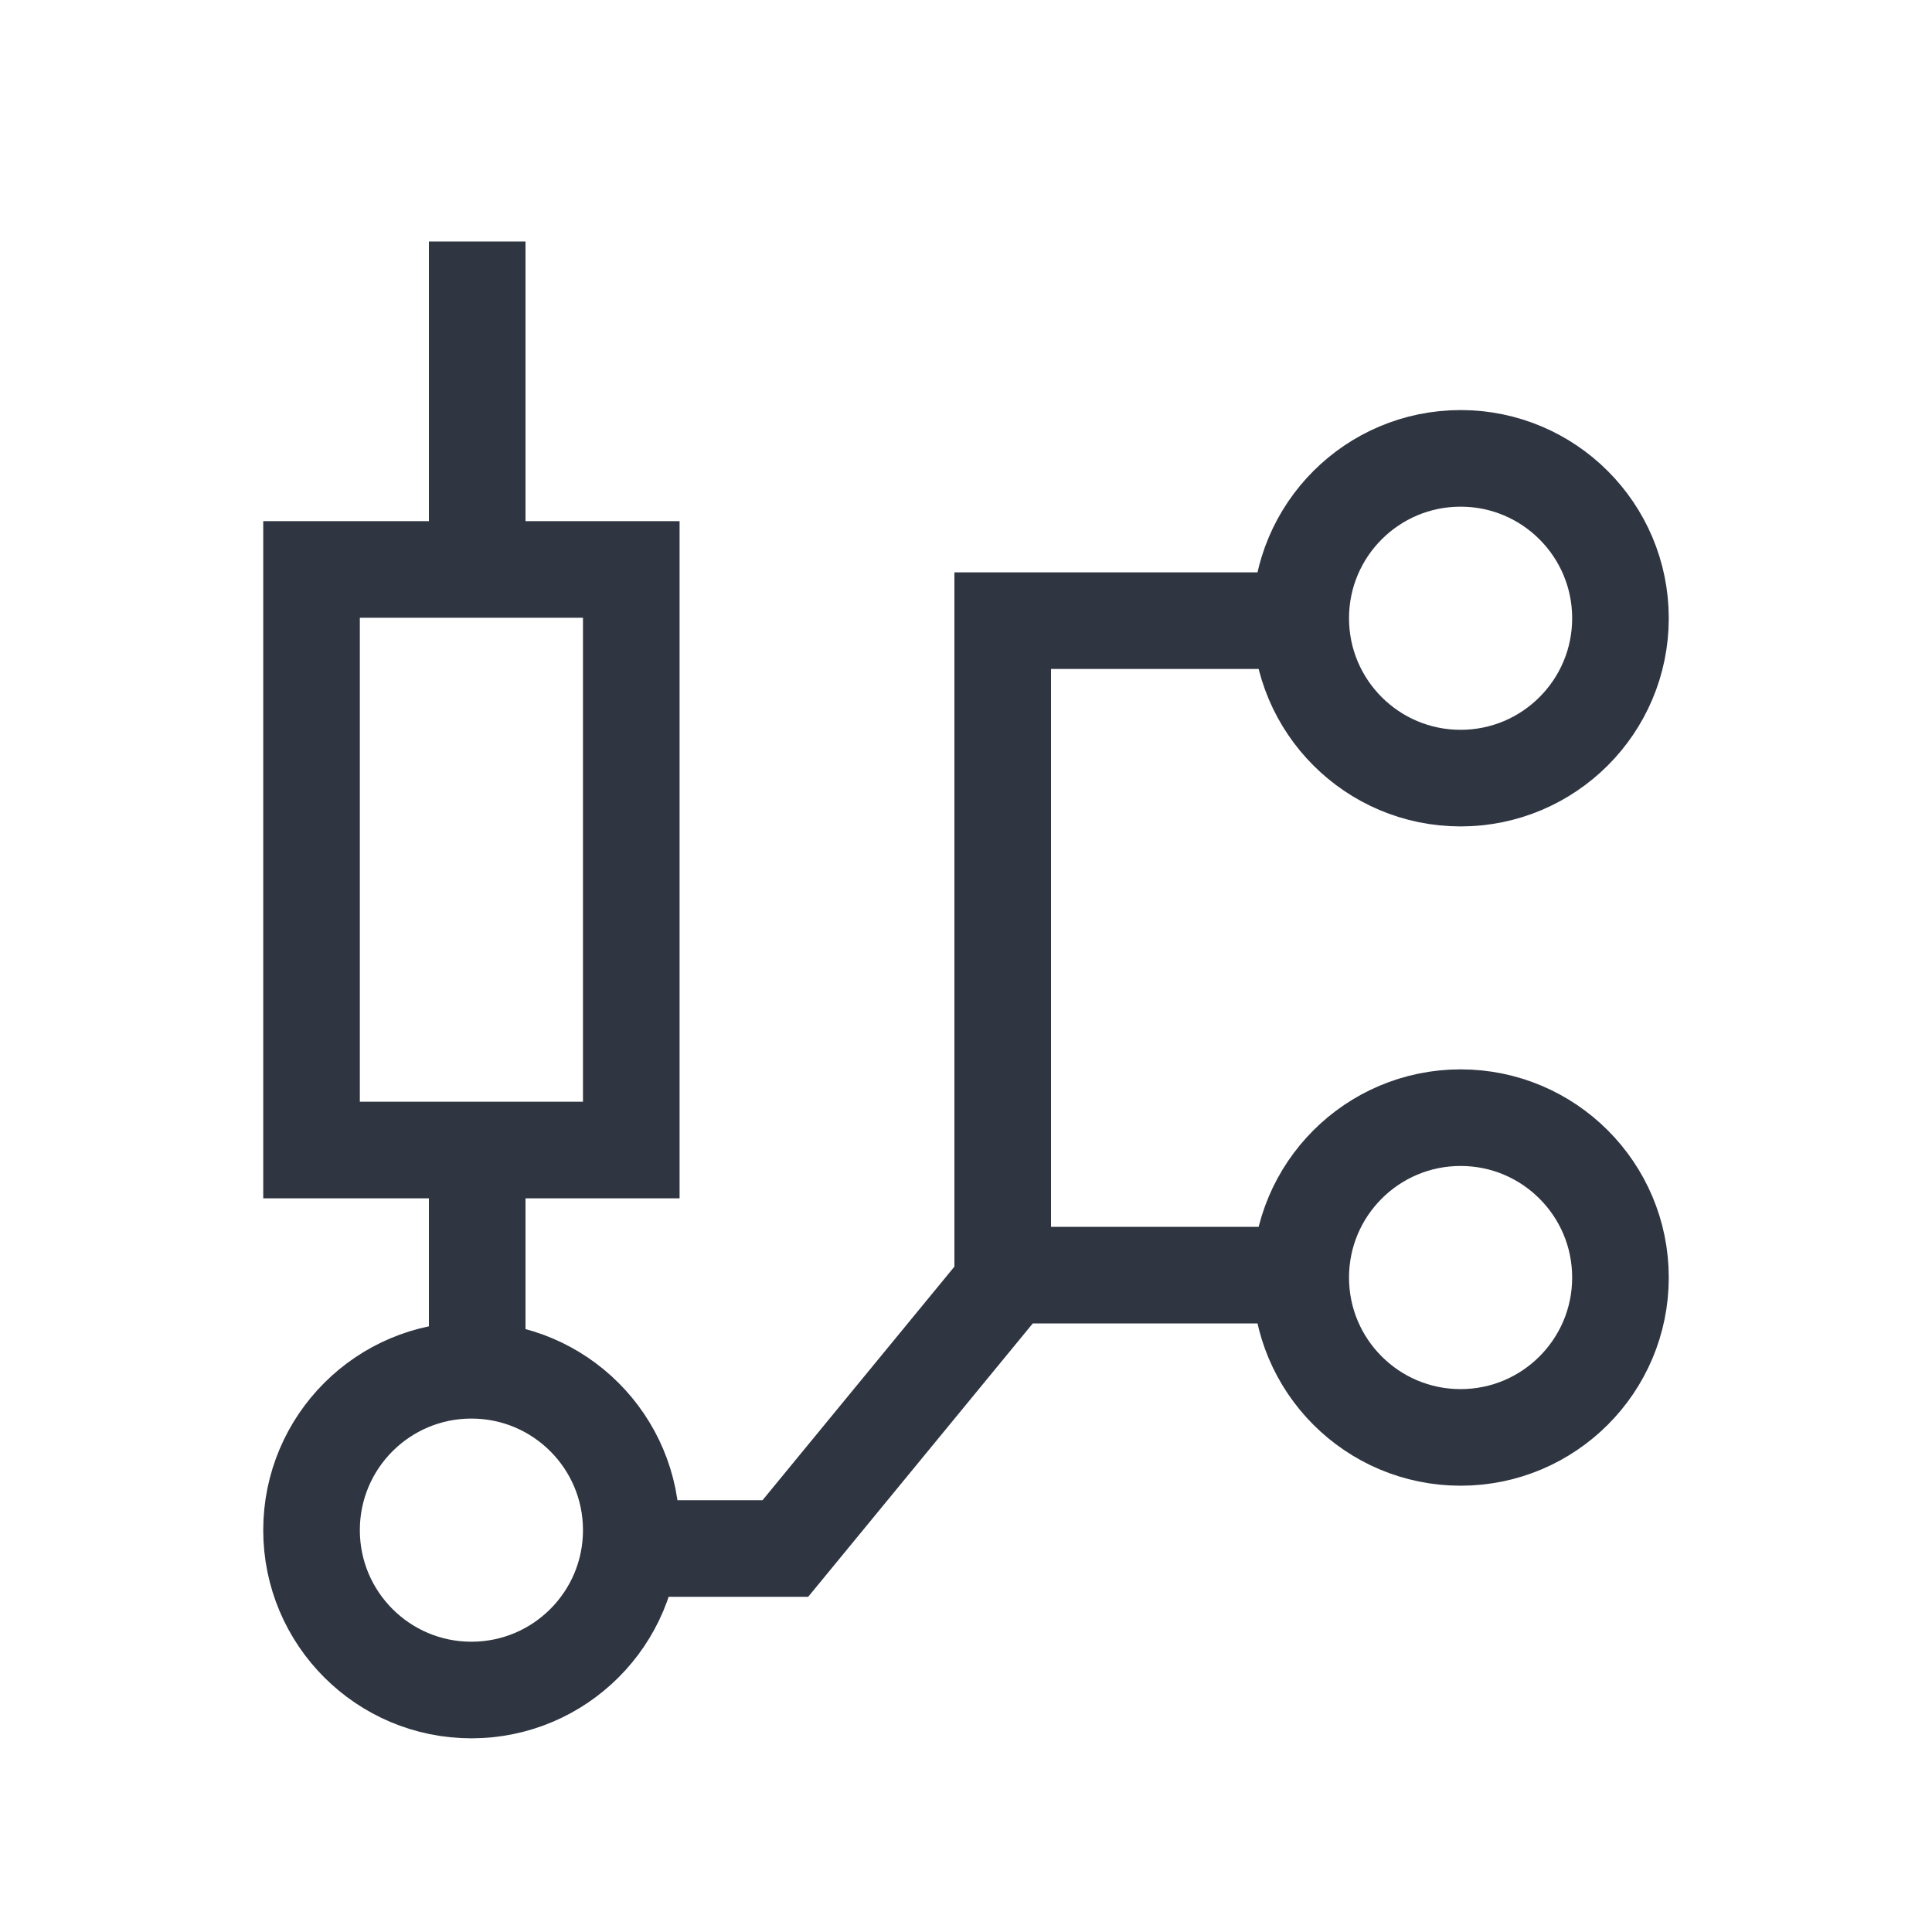 <?xml version="1.0" encoding="UTF-8"?><svg id="h" xmlns="http://www.w3.org/2000/svg" width="40" height="40" viewBox="0 0 40 40"><rect x="6.45" y="11.79" width="6.62" height="12.02" fill="none" stroke="#2f3541" stroke-miterlimit="10" stroke-width="2"/><line x1="9.88" y1="24.06" x2="9.88" y2="29.26" fill="none" stroke="#2f3541" stroke-miterlimit="10" stroke-width="2"/><circle cx="9.76" cy="31.68" r="3.31" fill="none" stroke="#2f3541" stroke-miterlimit="10" stroke-width="2"/><circle cx="30.24" cy="26.45" r="3.31" fill="none" stroke="#2f3541" stroke-miterlimit="10" stroke-width="2"/><circle cx="30.24" cy="12.8" r="3.31" fill="none" stroke="#2f3541" stroke-miterlimit="10" stroke-width="2"/><polyline points="13.07 32.06 16.26 32.06 20.91 26.4 27.82 26.4" fill="none" stroke="#2f3541" stroke-miterlimit="10" stroke-width="2"/><polyline points="20.76 26.68 20.76 12.85 26.93 12.85" fill="none" stroke="#2f3541" stroke-miterlimit="10" stroke-width="2"/><line x1="9.88" y1="5" x2="9.88" y2="11.79" fill="none" stroke="#2f3541" stroke-miterlimit="10" stroke-width="2"/></svg>